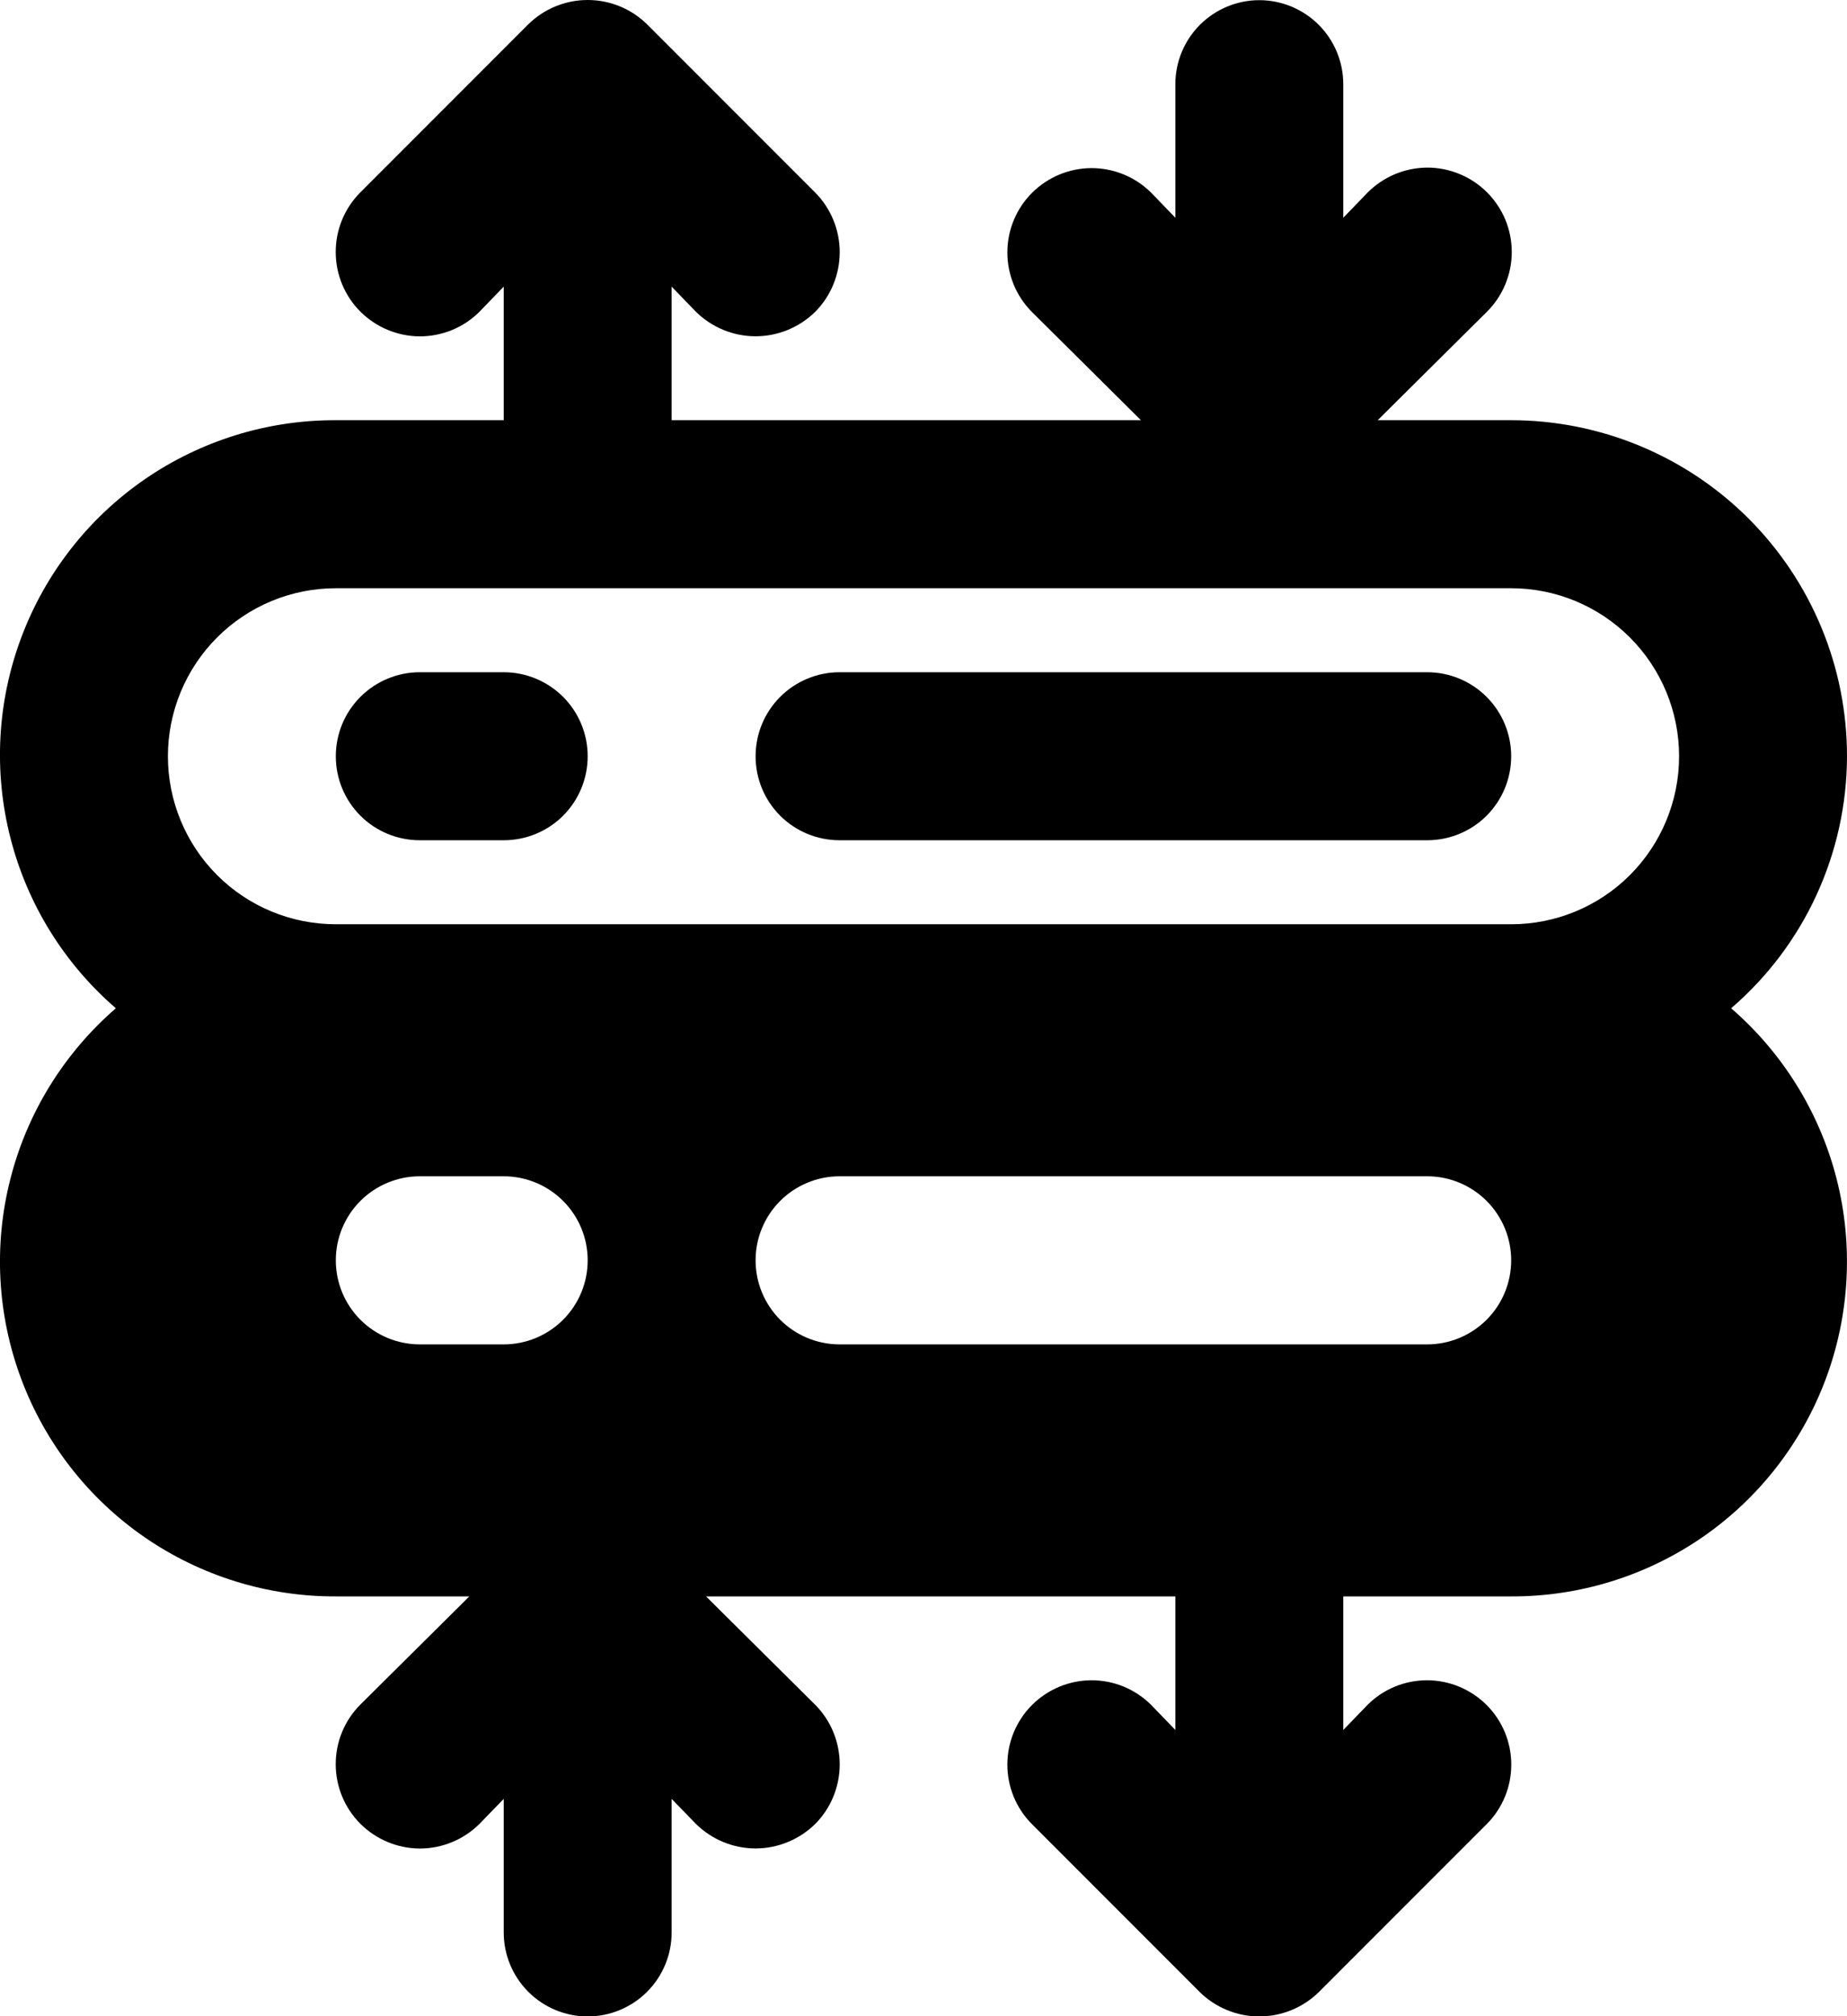 <svg width="22" height="24" viewBox="0 0 22 24" fill="none" xmlns="http://www.w3.org/2000/svg">
<path d="M17 8.002H10C9.735 8.002 9.48 8.108 9.293 8.295C9.105 8.483 9 8.737 9 9.002C9 9.268 9.105 9.522 9.293 9.71C9.48 9.897 9.735 10.002 10 10.002H17C17.265 10.002 17.52 9.897 17.707 9.71C17.895 9.522 18 9.268 18 9.002C18 8.737 17.895 8.483 17.707 8.295C17.52 8.108 17.265 8.002 17 8.002Z" fill="#E5614D" style="fill:#E5614D;fill:color(display-p3 0.898 0.38 0.302);fill-opacity:1;"/>
<path d="M6 8.002H5C4.735 8.002 4.48 8.108 4.293 8.295C4.105 8.483 4 8.737 4 9.002C4 9.268 4.105 9.522 4.293 9.71C4.48 9.897 4.735 10.002 5 10.002H6C6.265 10.002 6.52 9.897 6.707 9.71C6.895 9.522 7 9.268 7 9.002C7 8.737 6.895 8.483 6.707 8.295C6.52 8.108 6.265 8.002 6 8.002Z" fill="#E5614D" style="fill:#E5614D;fill:color(display-p3 0.898 0.38 0.302);fill-opacity:1;"/>
<path d="M22 9.002C22 8.477 21.897 7.957 21.696 7.472C21.495 6.986 21.2 6.545 20.829 6.174C20.457 5.802 20.016 5.508 19.531 5.307C19.046 5.106 18.525 5.002 18 5.002H16.41L17.71 3.712C17.804 3.619 17.878 3.509 17.929 3.387C17.98 3.265 18.007 3.134 18.007 3.002C18.007 2.869 17.981 2.738 17.931 2.616C17.88 2.494 17.806 2.383 17.713 2.29C17.619 2.196 17.508 2.122 17.386 2.072C17.264 2.021 17.133 1.995 17.001 1.995C16.869 1.996 16.738 2.022 16.616 2.073C16.494 2.124 16.383 2.199 16.29 2.292L16 2.592V1.002C16 0.737 15.895 0.483 15.707 0.295C15.52 0.108 15.265 0.002 15 0.002C14.735 0.002 14.48 0.108 14.293 0.295C14.105 0.483 14 0.737 14 1.002V2.592L13.71 2.292C13.521 2.105 13.266 2.001 13.001 2.001C12.735 2.002 12.481 2.108 12.293 2.295C12.105 2.483 11.999 2.738 11.999 3.003C11.998 3.269 12.103 3.524 12.29 3.712L13.59 5.002H8V3.412L8.29 3.712C8.48 3.898 8.734 4.003 9 4.003C9.265 4.003 9.52 3.898 9.71 3.712C9.897 3.524 10.002 3.268 10.002 3.002C10.002 2.736 9.897 2.481 9.71 2.292L7.71 0.292C7.521 0.105 7.266 0 7 0C6.734 0 6.479 0.105 6.29 0.292L4.29 2.292C4.103 2.481 3.998 2.736 3.999 3.002C3.999 3.267 4.105 3.522 4.293 3.71C4.481 3.897 4.735 4.003 5.001 4.004C5.266 4.004 5.521 3.9 5.71 3.712L6 3.412V5.002H4C3.186 4.999 2.39 5.246 1.72 5.708C1.05 6.171 0.538 6.828 0.253 7.59C-0.033 8.353 -0.078 9.184 0.124 9.973C0.325 10.762 0.764 11.47 1.38 12.002C0.764 12.535 0.325 13.243 0.124 14.032C-0.078 14.82 -0.033 15.652 0.253 16.415C0.538 17.177 1.05 17.834 1.72 18.297C2.39 18.759 3.186 19.006 4 19.003H5.59L4.29 20.293C4.103 20.481 3.998 20.736 3.999 21.002C3.999 21.267 4.105 21.522 4.293 21.71C4.481 21.897 4.735 22.003 5.001 22.004C5.266 22.004 5.521 21.899 5.71 21.712L6 21.413V23.003C6 23.268 6.105 23.522 6.293 23.71C6.48 23.897 6.735 24.003 7 24.003C7.265 24.003 7.52 23.897 7.707 23.71C7.895 23.522 8 23.268 8 23.003V21.413L8.29 21.712C8.48 21.898 8.734 22.003 9 22.003C9.265 22.003 9.52 21.898 9.71 21.712C9.897 21.524 10.002 21.268 10.002 21.003C10.002 20.736 9.897 20.481 9.71 20.293L8.41 19.003H14V20.593L13.71 20.293C13.521 20.105 13.266 20.001 13.001 20.001C12.735 20.002 12.481 20.108 12.293 20.295C12.105 20.483 11.999 20.738 11.999 21.003C11.998 21.269 12.103 21.524 12.29 21.712L14.29 23.712C14.479 23.898 14.734 24.003 15 24.003C15.265 24.003 15.52 23.898 15.71 23.712L17.71 21.712C17.897 21.524 18.002 21.269 18.001 21.003C18.001 20.738 17.895 20.483 17.707 20.295C17.519 20.108 17.265 20.002 16.999 20.001C16.733 20.001 16.479 20.105 16.29 20.293L16 20.593V19.003H18C18.814 19.006 19.61 18.759 20.28 18.297C20.95 17.834 21.462 17.177 21.747 16.415C22.032 15.652 22.077 14.82 21.876 14.032C21.674 13.243 21.236 12.535 20.62 12.002C21.052 11.631 21.399 11.171 21.637 10.653C21.875 10.135 21.999 9.572 22 9.002ZM6 16.003H5C4.735 16.003 4.48 15.897 4.293 15.71C4.105 15.522 4 15.268 4 15.002C4 14.737 4.105 14.483 4.293 14.295C4.48 14.108 4.735 14.002 5 14.002H6C6.265 14.002 6.52 14.108 6.707 14.295C6.895 14.483 7 14.737 7 15.002C7 15.268 6.895 15.522 6.707 15.71C6.52 15.897 6.265 16.003 6 16.003ZM17 16.003H10C9.735 16.003 9.48 15.897 9.293 15.71C9.105 15.522 9 15.268 9 15.002C9 14.737 9.105 14.483 9.293 14.295C9.48 14.108 9.735 14.002 10 14.002H17C17.265 14.002 17.52 14.108 17.707 14.295C17.895 14.483 18 14.737 18 15.002C18 15.268 17.895 15.522 17.707 15.71C17.52 15.897 17.265 16.003 17 16.003ZM18 11.002H4C3.47 11.002 2.961 10.792 2.586 10.417C2.211 10.042 2 9.533 2 9.002C2 8.472 2.211 7.963 2.586 7.588C2.961 7.213 3.47 7.002 4 7.002H18C18.53 7.002 19.039 7.213 19.414 7.588C19.789 7.963 20 8.472 20 9.002C20 9.533 19.789 10.042 19.414 10.417C19.039 10.792 18.53 11.002 18 11.002Z" fill="#E5614D" style="fill:#E5614D;fill:color(display-p3 0.898 0.38 0.302);fill-opacity:1;"/>
</svg>
